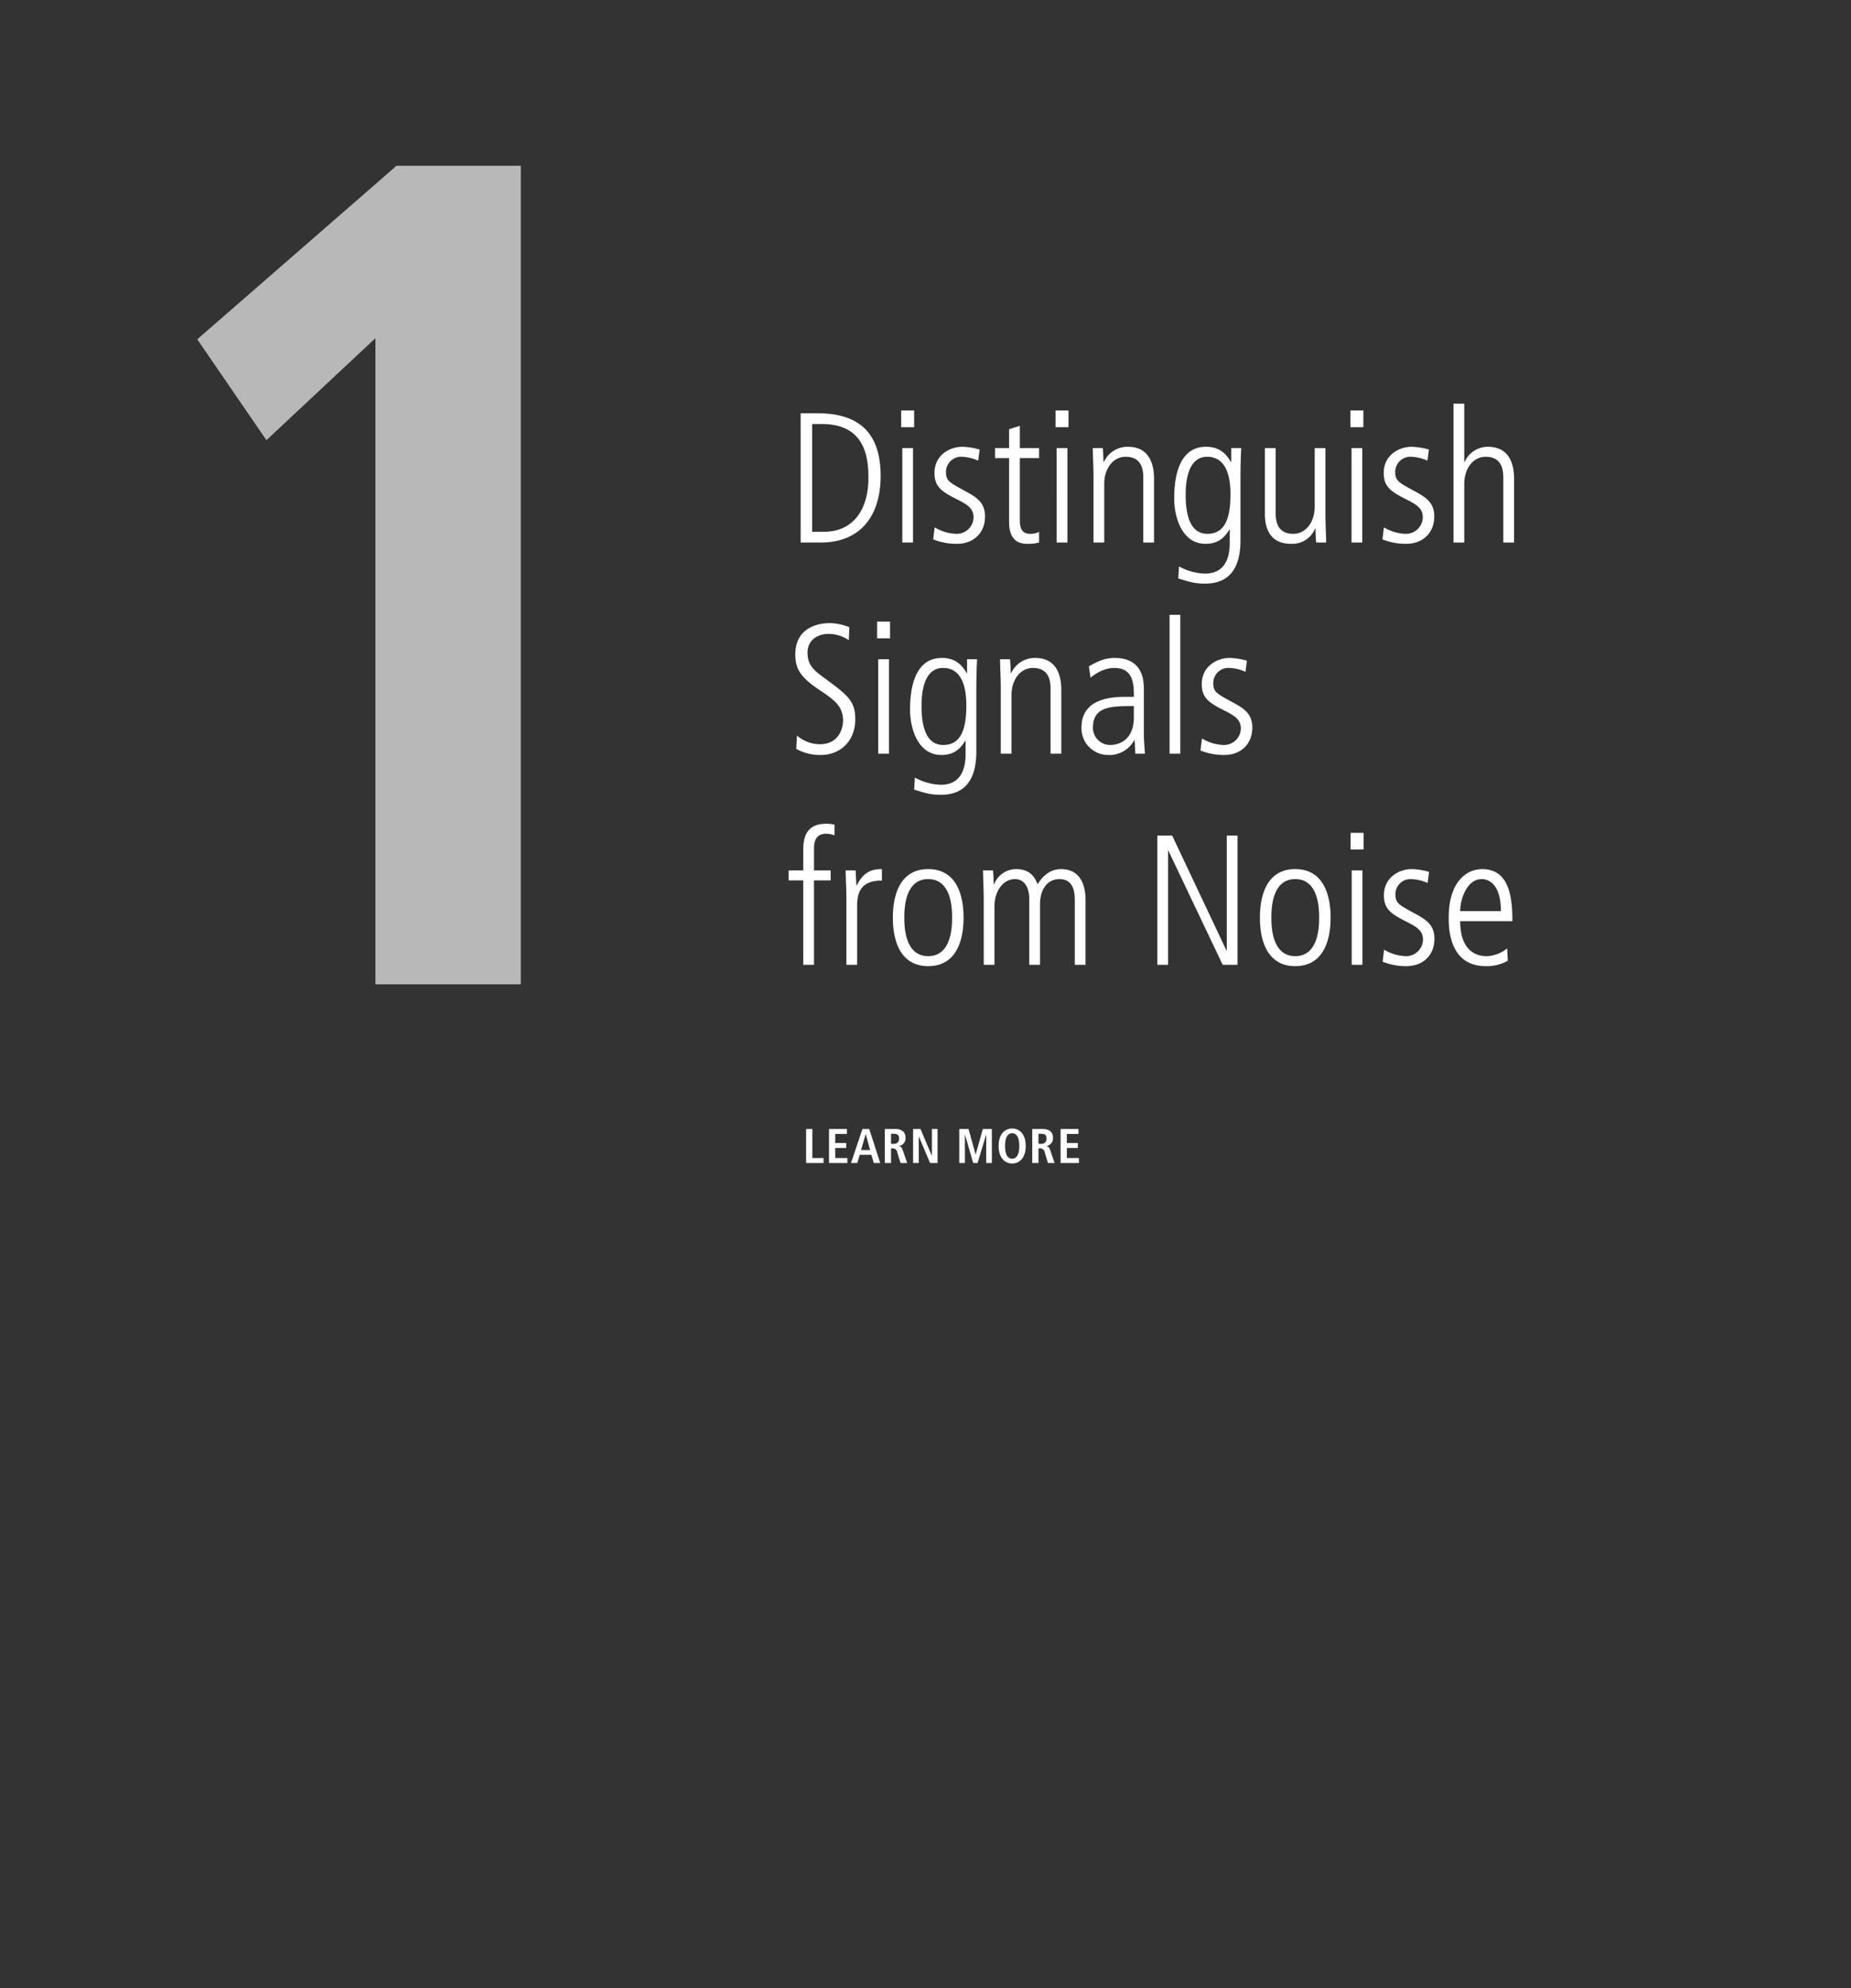 <svg xmlns="http://www.w3.org/2000/svg" width="570" height="612" viewBox="0 0 570 612">
    <rect x="0" y="0" width="570" height="612" fill="#333333" stroke="none"/>
    <defs>
        <style>
            .cls-1{fill:none;opacity:.003}.cls-2,.cls-3{fill:#fff}.cls-3{opacity:.65}
        </style>
    </defs>
    <g id="_1_text" data-name="1 text" transform="translate(-83 -76.002)">
        <path id="box" d="M0 0h570v612H0z" class="cls-1" transform="translate(83 76.002)"/>
        <path id="Path_6504" d="M4.56 43h6.156c12.825 0 18.468-8.892 18.468-20.463 0-12.882-6.213-19.323-19.437-19.323H4.56zM8.094 6.52h3.021c13.338 0 14.307 10.374 14.307 16.587 0 9.975-4.845 16.587-13.68 16.587H8.094zM35.853 43h3.306V13.93h-3.306zm-.342-35.511H39.5v-5.13h-3.99zm24.168 6.9a20.613 20.613 0 0 0-5.358-.855c-3.876 0-8.55 2.565-8.55 8.037 0 4.1 1.938 5.643 6.84 8.094 3.42 1.71 5.187 2.85 5.187 5.643a5.179 5.179 0 0 1-5.358 5.016 13.728 13.728 0 0 1-6.612-1.995l-.456 3.7a19.017 19.017 0 0 0 7.353 1.371c4.9 0 8.607-3.192 8.607-8.436 0-4.674-3.078-6.156-7.068-8.322-3.933-2.166-4.959-2.736-4.959-5.415a4.67 4.67 0 0 1 4.959-4.617 13.207 13.207 0 0 1 4.959 1.2zm9.063-6.27v5.811H64.41v3.078h4.332v19.836c0 3.249 1.14 6.555 5.415 6.555a13.444 13.444 0 0 0 3.819-.4v-3.305a5.288 5.288 0 0 1-2.736.627c-2.793 0-3.192-2.052-3.192-4.389V17.008h5.928V13.93h-5.928V7.09zM83.391 43H86.7V13.93h-3.309zm-.342-35.511h3.99v-5.13h-3.99zM94.734 43h3.306V24.931c0-4.5 2.565-8.322 6.612-8.322 5.415 0 5.415 4.788 5.415 6.783V43h3.306V23.506c0-1.938 0-9.975-8.037-9.975a8.021 8.021 0 0 0-7.41 4.674h-.114c-.057-2.109-.114-2.964-.228-4.275h-3.078c.057 3.021.228 5.985.228 9.006zm24.852-13.452c0 5.529 2.337 13.851 9.633 13.851 3.477 0 5.643-1.482 7.353-4.389h.114V43c0 2.964-.456 9.576-7.638 9.576a17.7 17.7 0 0 1-7.98-2.223l-.228 3.7c3.648 1.14 5.13 1.6 8.265 1.6 7.752 0 10.887-5.13 10.887-13.338V23.563c0-4.56.114-7.125.228-9.633h-3.078v4.27h-.114c-1.71-3.021-3.99-4.674-7.638-4.674-9.462.005-9.804 11.974-9.804 16.022zm3.534-1.083c0-2.394 0-11.856 6.612-11.856 5.643 0 7.182 5.586 7.182 11.514 0 7.353-1.653 12.2-7.125 12.2-4.959-.002-6.669-5.132-6.669-11.858zm43.035-14.535h-3.306V32c0 4.5-2.565 8.322-6.612 8.322-5.415 0-5.415-4.788-5.415-6.783V13.93h-3.306v20.292c0 4.617 1.71 9.177 8.037 9.177a7.6 7.6 0 0 0 7.41-4.674h.114c.057 2.109.114 2.964.228 4.275h3.078c-.057-3.021-.228-5.985-.228-9.006zM174.192 43h3.308V13.93h-3.306zm-.342-35.511h3.99v-5.13h-3.99zm24.168 6.9a20.613 20.613 0 0 0-5.358-.855c-3.876 0-8.55 2.565-8.55 8.037 0 4.1 1.938 5.643 6.84 8.094 3.42 1.71 5.187 2.85 5.187 5.643a5.179 5.179 0 0 1-5.358 5.016 13.728 13.728 0 0 1-6.612-1.995l-.456 3.7a19.017 19.017 0 0 0 7.353 1.368c4.9 0 8.607-3.192 8.607-8.436 0-4.674-3.078-6.156-7.068-8.322-3.933-2.166-4.959-2.736-4.959-5.415a4.67 4.67 0 0 1 4.959-4.617 13.207 13.207 0 0 1 4.959 1.2zM205.6 43h3.306V24.931c0-4.5 2.565-8.322 6.612-8.322 5.415 0 5.415 4.788 5.415 6.783V43h3.306V23.506c0-1.938 0-9.975-8.037-9.975a7.767 7.767 0 0 0-7.182 4.674h-.114V.25H205.6zM3.192 106.518a14.905 14.905 0 0 0 7.524 1.881c6.1 0 10.659-4.332 10.659-11 0-5.472-2.166-7.3-9.234-12.483-3.42-2.508-5.472-4.047-5.472-7.98 0-4.617 4.1-5.814 6.384-5.814a11.4 11.4 0 0 1 6.327 1.938l.171-3.99a16.457 16.457 0 0 0-6.27-1.254c-2.337 0-10.374.8-10.374 9.633 0 4.5 1.653 7.011 7.182 10.773 4.788 3.192 7.524 5.073 7.524 9.69 0 1.482-.8 7.182-7.182 7.182a10.854 10.854 0 0 1-7.011-2.679zM28.443 108h3.306V78.93h-3.306zM28.1 72.489h3.99v-5.13H28.1zm10.147 22.059c0 5.529 2.337 13.851 9.633 13.851 3.477 0 5.643-1.482 7.353-4.389h.114V108c0 2.964-.456 9.576-7.638 9.576a17.7 17.7 0 0 1-7.98-2.223l-.228 3.705c3.648 1.14 5.13 1.6 8.265 1.6 7.752 0 10.887-5.13 10.887-13.338V88.563c0-4.56.114-7.125.228-9.633H55.8v4.275h-.114c-1.71-3.021-3.99-4.674-7.638-4.674-9.459 0-9.801 11.969-9.801 16.017zm3.534-1.083c0-2.394 0-11.856 6.612-11.856 5.643 0 7.182 5.586 7.182 11.514 0 7.353-1.653 12.2-7.125 12.2-4.959-.002-6.669-5.132-6.669-11.858zM66.177 108h3.306V89.931c0-4.5 2.565-8.322 6.612-8.322 5.415 0 5.415 4.788 5.415 6.783V108h3.306V88.506c0-1.938 0-9.975-8.037-9.975a8.021 8.021 0 0 0-7.41 4.674h-.114c-.057-2.109-.114-2.964-.228-4.275h-3.078c.057 3.021.228 5.985.228 9.006zm44.061-19.836c0-2.109 0-9.633-8.949-9.633-3.192 0-5.244 1.083-7.98 2.565l.513 3.534c.342-.285 3.42-3.021 7.3-3.021 6.042 0 6.042 5.244 6.042 8.892h-2.109c-4.161 0-14.022.171-14.022 9.462a8.2 8.2 0 0 0 8.094 8.436 8.654 8.654 0 0 0 8.151-4.56h.114l.228 4.161h2.964c-.171-2.166-.342-4.332-.342-6.5zm-3.078 8.607c0 7.923-5.7 8.55-7.239 8.55a5.3 5.3 0 0 1-5.358-5.358c0-6.612 5.757-6.612 12.6-6.612zm11 11.229h3.306V65.25h-3.306zm23.826-28.614a20.613 20.613 0 0 0-5.358-.855c-3.876 0-8.55 2.565-8.55 8.037 0 4.1 1.938 5.643 6.84 8.094 3.42 1.71 5.187 2.85 5.187 5.643a5.179 5.179 0 0 1-5.358 5.016 13.728 13.728 0 0 1-6.612-2l-.456 3.705a19.017 19.017 0 0 0 7.353 1.368c4.9 0 8.607-3.192 8.607-8.436 0-4.674-3.078-6.156-7.068-8.322-3.933-2.166-4.959-2.736-4.959-5.415a4.67 4.67 0 0 1 4.959-4.617 13.207 13.207 0 0 1 4.959 1.2zM5.358 173h3.306v-25.992h5.13v-3.078h-5.13v-6.84c0-2.337.8-4.446 3.7-4.446a7.056 7.056 0 0 1 2.622.513v-3.306a11.668 11.668 0 0 0-2.508-.285c-5.928 0-7.125 3.762-7.125 8.151v6.213H.855v3.078h4.5zm13.281 0h3.306v-18.3c0-5.358 2.394-7.638 7.638-7.638v-3.534c-3.192 0-5.643.855-7.752 5.016h-.114c-.057-1.2-.171-2.907-.228-4.617h-3.078c.057 3.021.228 5.985.228 9.006zm25.194-2.679c-7.353 0-7.353-9.519-7.353-11.856s0-11.856 7.353-11.856 7.353 9.519 7.353 11.856 0 11.856-7.353 11.856zm0 3.078c8.493 0 10.887-7.638 10.887-14.934s-2.394-14.934-10.887-14.934-10.887 7.638-10.887 14.934S35.34 173.4 43.833 173.4zm17.1-.4h3.306v-18.068c0-4.5 2.565-8.322 6.327-8.322 2.736 0 4.389 2.394 4.389 6.156V173h3.306v-18.639c0-4.1 1.881-7.695 5.985-7.752 4.731 0 4.731 4.788 4.731 6.783V173h3.306v-20.007c0-4.56-1.653-9.462-7.524-9.462-4.218 0-6.384 3.306-7.239 4.674-.684-1.653-1.881-4.674-6.669-4.674a7.292 7.292 0 0 0-6.726 4.674h-.114c-.057-2.109-.114-2.964-.228-4.275H60.7c.057 3.021.228 5.985.228 9.006zm53.466 0h3.301v-35.111h.114L134.52 173h4.56v-39.786h-3.306v35.34h-.114l-16.7-35.34h-4.56zm42.465-2.679c-7.353 0-7.353-9.519-7.353-11.856s0-11.856 7.353-11.856 7.353 9.519 7.353 11.856 0 11.857-7.353 11.857zm0 3.078c8.493 0 10.887-7.638 10.887-14.934s-2.394-14.934-10.887-14.934-10.887 7.638-10.887 14.934 2.394 14.936 10.887 14.936zm17.385-.4h3.306V143.93h-3.306zm-.342-35.511h3.99v-5.13h-3.99zm24.168 6.9a20.613 20.613 0 0 0-5.358-.855c-3.876 0-8.55 2.565-8.55 8.037 0 4.1 1.938 5.643 6.84 8.094 3.42 1.71 5.187 2.85 5.187 5.643a5.179 5.179 0 0 1-5.358 5.016 13.728 13.728 0 0 1-6.612-1.995l-.456 3.705a19.017 19.017 0 0 0 7.353 1.368c4.9 0 8.607-3.192 8.607-8.436 0-4.674-3.078-6.156-7.068-8.322-3.933-2.166-4.959-2.736-4.959-5.415a4.67 4.67 0 0 1 4.959-4.617 13.207 13.207 0 0 1 4.959 1.2zm25.65 15.162c0-7.068-.855-16.017-9.291-16.017-4.9 0-10.317 3.99-10.317 14.934 0 2.907 0 14.934 11.4 14.934a13.033 13.033 0 0 0 6.783-1.653l-.171-3.819a10.506 10.506 0 0 1-6.27 2.394c-1.311 0-8.208 0-8.208-10.773zm-16.074-3.078c0-3.762 2.109-9.861 6.612-9.861 2.679 0 5.928 2.166 5.928 9.861z" class="cls-2" data-name="Path 6504" transform="translate(325 200.002)"/>
        <path id="learn_more" d="M1.02 11h5.37V9.47H2.94V.53H1.02zm7.05 0h5.655V9.47H9.99V6.38h3.39V4.85H9.99V2.06h3.585V.53H8.07zm9.855-3.99l1.44-4.89h.03l1.32 4.89zm3.93 3.99h1.98L20.46.53h-2.1L14.85 11h1.92l.75-2.52h3.6zm3.39 0h1.92V6.5h.435a1.36 1.36 0 0 1 1.455 1.1L30.09 11h2.04l-1.365-3.99c-.33-.975-.765-1.155-1.155-1.21v-.05a2.351 2.351 0 0 0 2.025-2.46c0-1.92-1.26-2.76-3.12-2.76h-3.27zm1.92-5.91V2h.78c1.08 0 1.71.3 1.71 1.5a1.509 1.509 0 0 1-1.71 1.59zM33.96 11h1.74V2.84h.03L39.195 11h2.3V.53H39.75v8.22h-.03L36.24.53h-2.28zm22.515 0h1.74V.53H55.44l-2.2 7.815h-.04L51.045.53H48.18V11h1.74V2.27h.03l2.5 8.73h1.37l2.625-8.73h.03zm5.805-5.235c0-2.88.975-3.915 2.19-3.915s2.19 1.035 2.19 3.915-.975 3.915-2.19 3.915-2.19-1.035-2.19-3.915zm-1.98 0c0 3.765 2 5.385 4.17 5.385s4.17-1.62 4.17-5.385S66.645.38 64.47.38 60.3 2 60.3 5.765zM70.65 11h1.92V6.5H73a1.36 1.36 0 0 1 1.46 1.1l1.035 3.4h2.04L76.17 7.01c-.33-.975-.765-1.155-1.155-1.215V5.75a2.351 2.351 0 0 0 2.025-2.46c0-1.92-1.26-2.76-3.12-2.76h-3.27zm1.92-5.91V2h.78c1.08 0 1.71.3 1.71 1.5a1.509 1.509 0 0 1-1.71 1.59zM79.38 11h5.655V9.47H81.3V6.38h3.39V4.85H81.3V2.06h3.585V.53h-5.5z" class="cls-2" data-name="learn more" transform="translate(330.219 423.002)"/>
        <path id="Path_6505" d="M-9.386 0h44.764v-251.978H-2.888l-61.37 53.428 21.3 31.046 33.573-31.407z" class="cls-3" data-name="Path 6505" transform="translate(208 379.002)"/>
    </g>
</svg>
